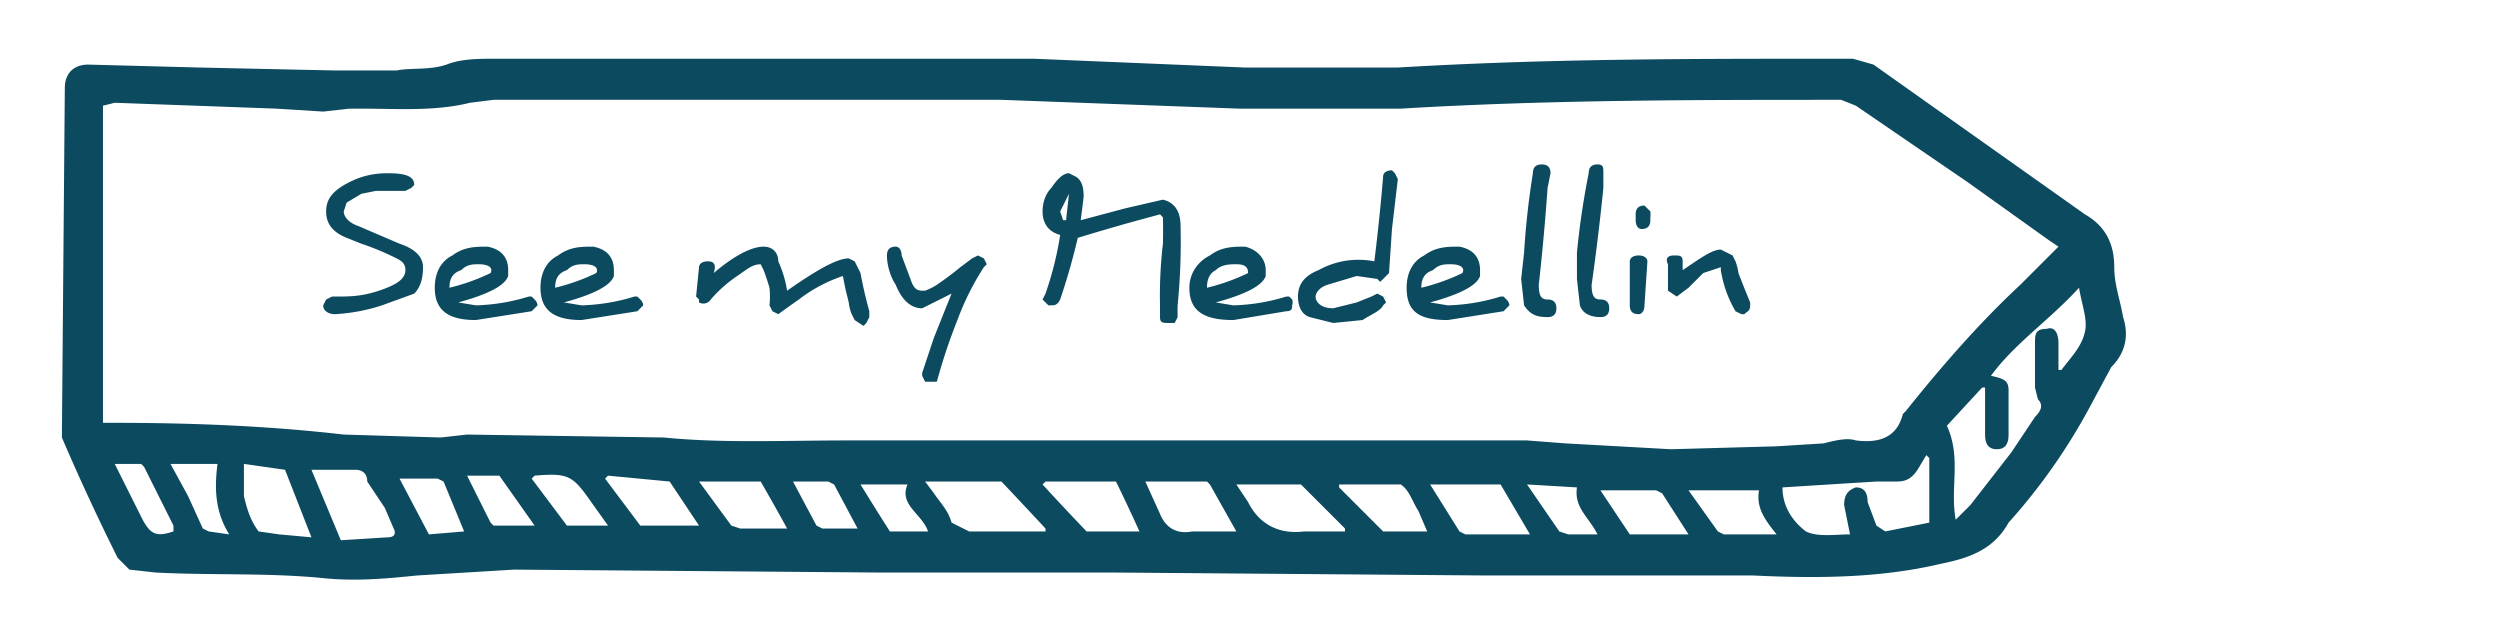 <svg xmlns="http://www.w3.org/2000/svg" width="1135" viewBox="45 0 851.3 213.8" height="285" version="1.0"><path fill="#0C4A60" d="M614 196h-63l-126-1h-80l-125-1-33 2c-10 1-20 2-31 1-19-2-39-1-58-2l-9-1-4-4a783 783 0 0 1-19-41l1-119c0-5 3-8 8-8l38 1 46 1h21c5-1 11 0 17-2 5-2 11-2 17-2h183l72 3h52c50-3 99-3 148-3h7l7 2 72 51c7 4 10 10 10 18 0 6 2 11 3 17 2 6 1 12-4 17l-7 13a201 201 0 0 1-28 40c-5 9-13 12-23 14-21 5-43 5-64 4h-28ZM746 84l-3-2-28-20-38-26-5-2c-50 0-100 0-150 3h-55l-81-3H213l-8 1c-12 3-25 2-37 2h-4l-9 1-16-1-55-2-4 1v108h3c27 0 53 1 79 4l33 1 9-1 67 1c20 2 41 1 62 1h232l13 1 36 2 36-1 16-1c4-1 8-2 11-1 8 1 14-1 16-9l1-1c12-15 25-30 39-43l13-13Zm-38 61c5 11 1 21 3 32l5-5 14-18 8-12c2-2 3-4 1-6l-1-4v-15c0-3 0-5 4-5 3-1 4 2 4 5v9h1c3-4 7-8 8-13 1-4-1-9-2-15-10 11-22 19-30 30 5 1 6 2 6 5v15c0 3-1 5-4 5s-4-2-4-5v-16h-1l-12 13Zm-6 11-1-1-3 5c-2 3-4 4-7 4h-7l-32 2c0 7 4 12 8 15 4 2 10 1 15 1l-2-10c0-3 1-5 4-6 3 0 4 2 4 5l3 8 3 2 15-3v-22Zm-301 25v-1a2706 2706 0 0 0-15-16h-26l3 4c2 3 5 6 6 10l6 3h26Zm-250-21 10 24 16-1c2 0 3-1 2-3l-3-7-6-9c0-3-2-4-4-4h-15Zm405 5h-24l10 16 2 1h22l-10-17Zm-90 0 4 6c4 8 11 11 19 10h14v-1l-14-14-1-1h-22Zm-33 16a572 572 0 0 0-8-17h-24l-1 1a994 994 0 0 0 15 16h18Zm-291-21-14-2v11c1 4 2 8 5 12l7 1 11 1-9-23Zm293 4 5 11c2 5 6 7 11 6h15l-9-16-1-1h-21Zm-183-2-1 1 12 16h20l-10-15-21-2Zm392 5h-24l10 14 2 1h18c-4-5-7-9-6-15Zm-331 13a813 813 0 0 0-9-16h-21l11 15 3 1h16Zm218 1-3-7c-2-3-3-7-6-9h-21v1l14 14 1 1h15Zm59-14 10 15h20l-9-14-2-1h-19Zm-467 15c-5-8-5-16-4-24h-16l6 11 5 11 2 1 7 1Zm129-3-5-7c-7-10-8-11-20-10l-1 1 12 16h14Zm-49 2-7-17-2-1h-13l10 19 12-1Zm135-16a1304 1304 0 0 0 10 16h13c-2-6-10-9-7-16h-16Zm-111 14-12-17h-11l1 2 7 14 1 1h14Zm88-15 8 15 2 1h12l-8-15-2-1h-12Zm-231-6 2 4 7 14c3 6 5 7 11 5v-2l-10-20-1-1h-9Zm505 24c-3-6-8-9-7-16l-17-1 11 16 3 1h10Zm0 0"/><path d="M159 107c-2 0-4-1-4-3l1-2 2-1h1c5 0 9 0 15-2s9-4 9-7c0-2-1-3-3-4a92 92 0 0 0-12-5l-5-2c-5-2-7-5-7-9s2-7 8-10c4-2 8-3 13-3 6 0 9 1 9 4l-1 1-2 1h-10l-5 1-5 3-1 3c0 2 2 4 5 5l7 3 7 3c6 2 8 5 8 8 0 4-1 7-3 9l-11 4a62 62 0 0 1-16 3ZM201 103l6 1a67 67 0 0 0 18-3h1l1 1a3 3 0 0 1 1 2l-2 2-19 3c-9 0-14-3-14-11 0-5 2-9 6-11 4-3 8-3 12-3 5 1 7 4 7 8v2c-1 3-6 6-17 9Zm-3-5a70 70 0 0 0 14-5c1-2-1-3-4-3-2 0-4 0-6 2-3 1-4 3-4 6ZM237 103l6 1a67 67 0 0 0 18-3h1l1 1a3 3 0 0 1 1 2l-2 2-19 3c-9 0-14-3-14-11 0-5 2-9 6-11 4-3 8-3 12-3 5 1 7 4 7 8v2c-1 3-6 6-17 9Zm-3-5a70 70 0 0 0 14-5c1-2-1-3-4-3-2 0-4 0-6 2-3 1-4 3-4 6ZM305 84c3 0 5 2 5 5a39 39 0 0 1 3 10c10-7 17-11 21-11l2 1 2 4a145 145 0 0 0 3 13v2l-1 2-1 1-3-2-1-2a14 14 0 0 1-1-4l-1-4a193 193 0 0 1-1-5 51 51 0 0 0-15 8 389 389 0 0 0-7 5l-2-1-1-2a30 30 0 0 0 0-6 82 82 0 0 0-2-6l-1-2c-3 0-5 2-8 4a45 45 0 0 0-9 8 3 3 0 0 1-4 1v-1l-1-1 1-10c0-1 1-2 3-2s3 1 2 4c7-6 13-9 17-9ZM359 128v-1l4-12 6-15-10 5c-4 0-7-3-9-8-2-3-3-7-3-10 0-2 1-3 3-3 1 0 2 1 2 3l3 8c1 3 2 4 4 4h1a21 21 0 0 0 4-2 108 108 0 0 0 8-6l4-3 2-1 2 1 1 2-1 1a92 92 0 0 0-9 18 193 193 0 0 0-7 21h-4l-1-2ZM413 75l15-4 13-3c4 1 6 4 6 9a220 220 0 0 1-1 27 88 88 0 0 0 0 4l-1 2h-2c-2 0-3 0-3-2v-4a151 151 0 0 1 1-21 222 222 0 0 0 0-9l-1-1-11 3a982 982 0 0 0-17 5 229 229 0 0 1-6 21c-1 2-2 2-3 2h-1l-1-1-1-1 1-2a112 112 0 0 0 5-20c-4-1-6-4-6-8 0-3 1-6 3-8 2-3 4-5 6-5l2 1c2 1 3 3 3 7l-1 8Zm-4-9-3 6 1 3h1l1-9ZM459 103l6 1a67 67 0 0 0 18-3h1l1 1a3 3 0 0 1 0 2c0 1 0 2-2 2l-18 3c-10 0-15-3-15-11 0-5 3-9 7-11 4-3 8-3 12-3 4 1 7 4 7 8v2c-1 3-6 6-17 9Zm-3-5a70 70 0 0 0 14-5c0-2-1-3-4-3-2 0-5 0-7 2-2 1-3 3-3 6ZM521 61l-2 17-1 15-3 3-1-1-7-1-10 3c-3 1-4 3-4 4 0 2 2 4 6 4l8-2 5-2 2-1 2 1 1 2-1 1c-1 2-4 3-7 5l-10 1-8-2c-3-1-4-4-4-7 0-4 2-7 7-9a28 28 0 0 1 19-3 718 718 0 0 0 3-29c0-1 1-2 3-2l1 1 1 2ZM532 103l6 1a67 67 0 0 0 18-3h1l1 1a3 3 0 0 1 1 2l-2 2-19 3c-10 0-14-3-14-11 0-5 2-9 6-11 4-3 8-3 12-3 5 1 7 4 7 8v2c-1 3-6 6-17 9Zm-3-5a70 70 0 0 0 14-5c1-2-1-3-4-3-2 0-4 0-6 2-3 1-4 3-4 6ZM573 59l-1 5a806 806 0 0 1-3 33c0 4 1 5 3 5s3 1 3 3-1 3-3 3c-4 0-6-1-8-4l-1-9 1-9a272 272 0 0 1 3-27c0-2 1-3 3-3s3 1 3 3ZM591 59v5a806 806 0 0 1-4 33c0 4 1 5 3 5s3 1 3 3-1 3-3 3c-3 0-6-1-7-4l-1-9v-9a272 272 0 0 1 4-27c0-2 1-3 3-3s2 1 2 3ZM603 107c-2 0-3-1-3-3V89c0-1 1-2 3-2s3 1 3 2l-1 15c0 2-1 3-2 3Zm1-29c-1 0-2-1-2-3v-2c0-2 1-3 3-3l2 2a9 9 0 0 1 0 2v1c0 2-1 3-3 3ZM636 106a40 40 0 0 1-5-14v-1l-6 2-5 5-4 3-3-2v-9c-1-2 0-3 2-3s3 0 3 2v3c6-4 10-7 13-7l4 2 1 2a19 19 0 0 1 1 4 374 374 0 0 0 4 10v1c0 2-1 2-2 3h-1l-2-1Zm0 0" fill="#0C4A60"/></svg>